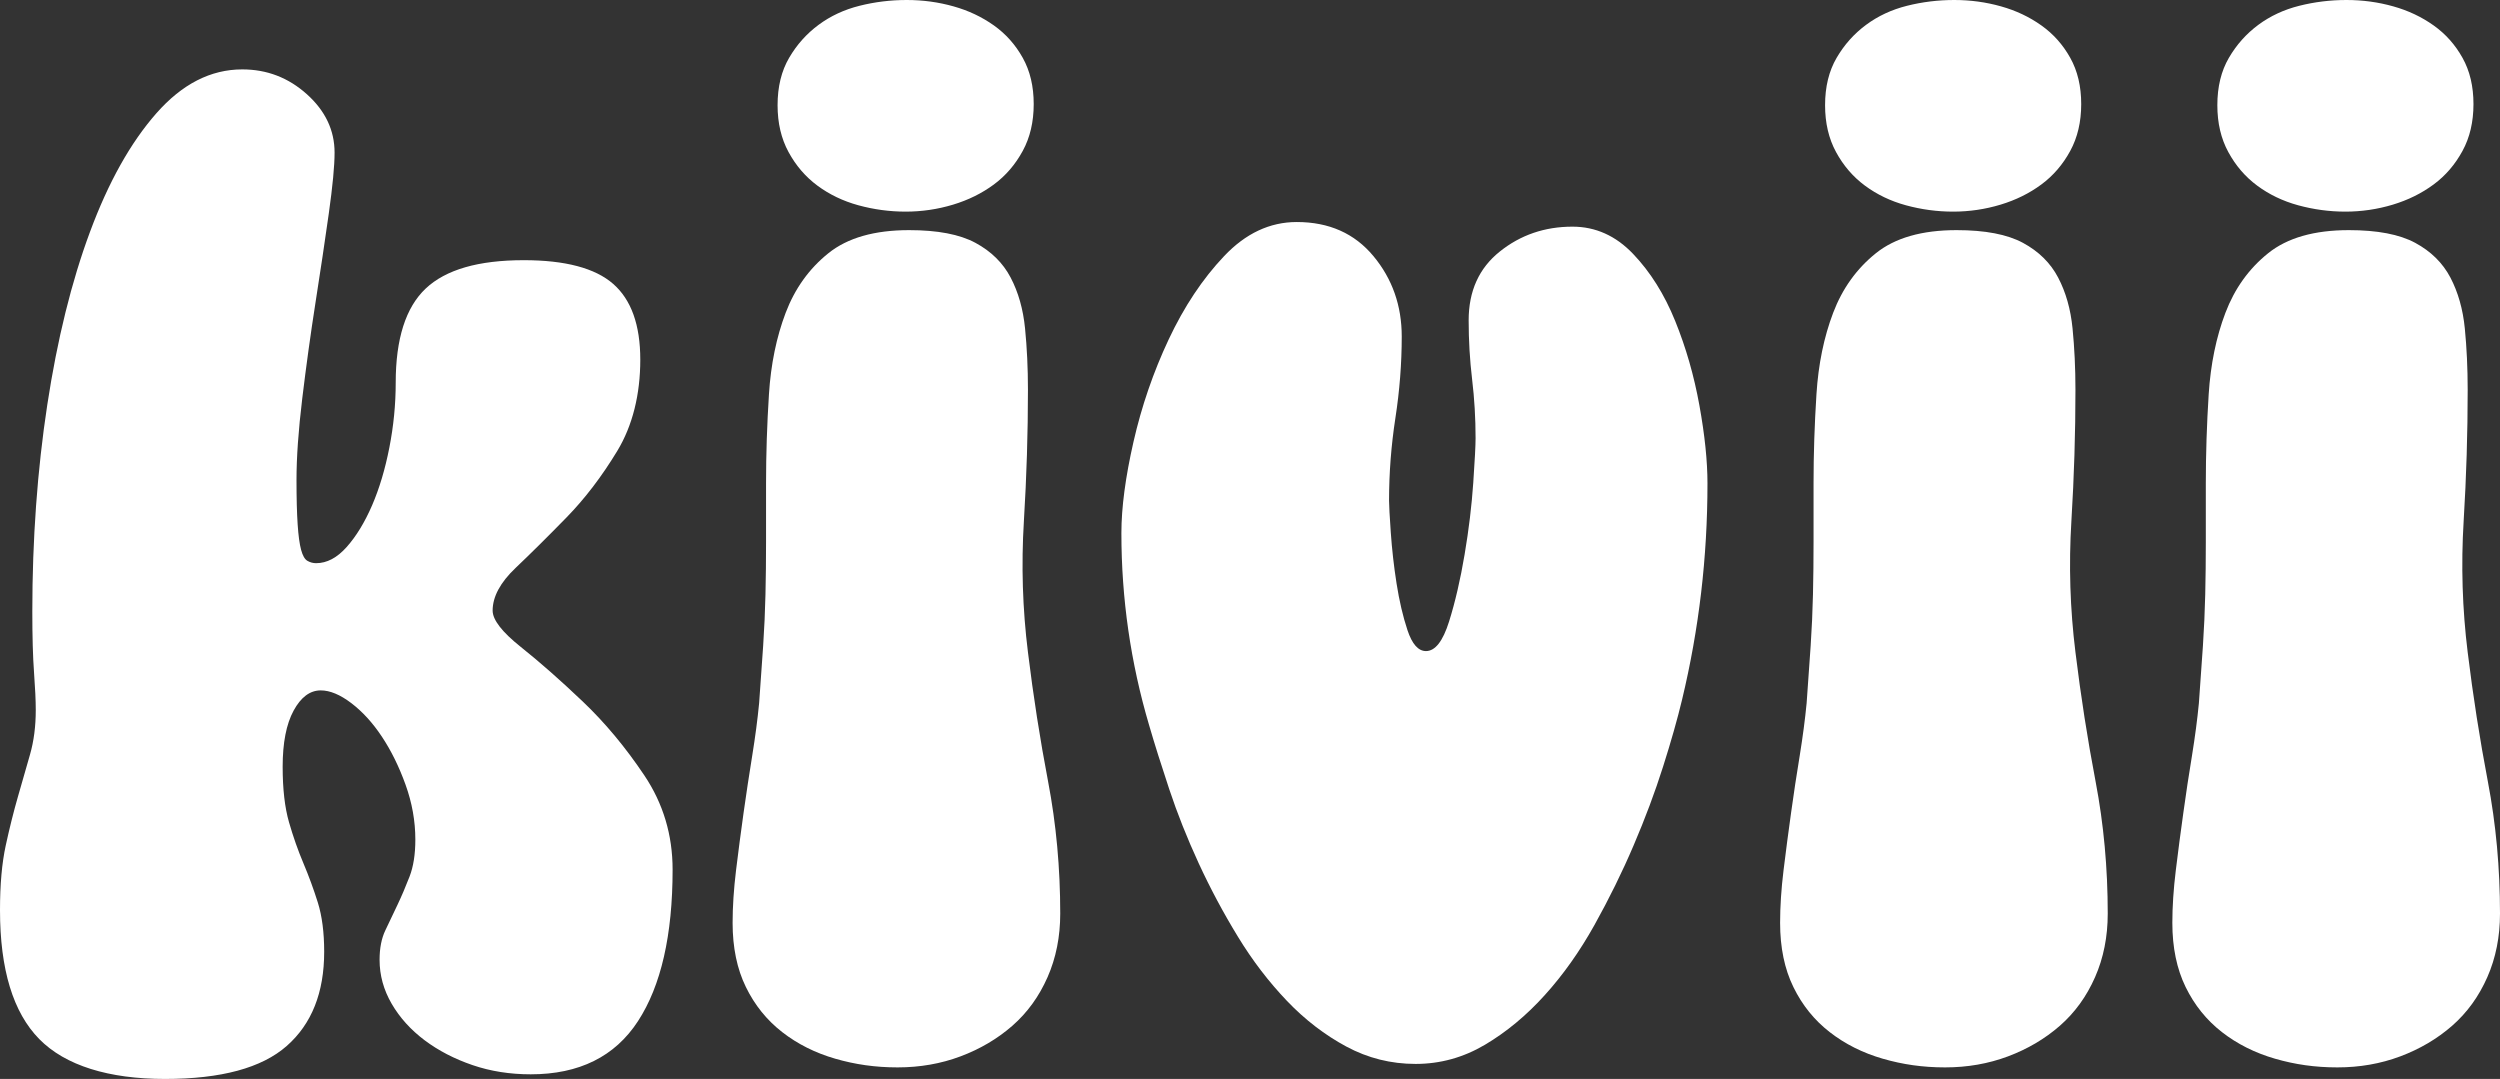 <svg xmlns="http://www.w3.org/2000/svg" width="95" height="41" viewBox="0 0 95 41" fill="none"><rect x="0" y="0" width="95" height="41" fill="#333333" stroke="none"/><g clip-path="url(#clip0_100_336)"><path d="M1.228 23.247C1.228 20.493 1.418 17.87 1.797 15.38C2.177 12.891 2.718 10.7 3.42 8.811C4.121 6.921 4.961 5.421 5.94 4.307C6.92 3.193 8.007 2.637 9.206 2.637C10.143 2.637 10.96 2.951 11.662 3.581C12.363 4.212 12.714 4.95 12.714 5.801C12.714 6.299 12.641 7.068 12.495 8.108C12.348 9.147 12.181 10.276 11.99 11.491C11.8 12.707 11.633 13.924 11.486 15.139C11.339 16.354 11.267 17.387 11.267 18.237C11.267 18.94 11.282 19.505 11.311 19.929C11.339 20.353 11.383 20.676 11.442 20.895C11.502 21.115 11.58 21.254 11.684 21.313C11.787 21.372 11.896 21.401 12.012 21.401C12.422 21.401 12.808 21.197 13.174 20.786C13.54 20.375 13.86 19.847 14.139 19.204C14.417 18.56 14.636 17.826 14.796 17.006C14.956 16.187 15.037 15.365 15.037 14.546C15.037 12.876 15.416 11.683 16.177 10.964C16.938 10.246 18.178 9.887 19.904 9.887C21.482 9.887 22.615 10.188 23.301 10.788C23.987 11.388 24.331 12.348 24.331 13.667C24.331 14.985 24.04 16.172 23.455 17.138C22.869 18.105 22.227 18.947 21.526 19.665C20.824 20.384 20.182 21.021 19.597 21.577C19.011 22.133 18.72 22.675 18.72 23.203C18.72 23.554 19.077 24.015 19.794 24.587C20.511 25.158 21.291 25.846 22.139 26.652C22.988 27.459 23.768 28.395 24.485 29.465C25.202 30.535 25.559 31.728 25.559 33.046C25.559 35.535 25.121 37.456 24.244 38.803C23.367 40.15 22.008 40.824 20.167 40.824C19.378 40.824 18.639 40.708 17.953 40.473C17.267 40.238 16.659 39.923 16.133 39.528C15.607 39.132 15.191 38.671 14.884 38.144C14.577 37.616 14.424 37.06 14.424 36.474C14.424 36.034 14.496 35.661 14.643 35.353C14.79 35.046 14.943 34.723 15.103 34.386C15.263 34.05 15.416 33.69 15.563 33.31C15.71 32.93 15.783 32.459 15.783 31.904C15.783 31.2 15.658 30.504 15.41 29.816C15.162 29.128 14.862 28.52 14.511 27.992C14.161 27.465 13.773 27.041 13.349 26.718C12.926 26.397 12.538 26.235 12.188 26.235C11.778 26.235 11.436 26.492 11.157 27.004C10.879 27.516 10.741 28.228 10.741 29.135C10.741 29.985 10.822 30.689 10.982 31.244C11.142 31.8 11.326 32.321 11.53 32.804C11.734 33.288 11.918 33.787 12.078 34.298C12.238 34.81 12.319 35.434 12.319 36.166C12.319 37.72 11.844 38.913 10.894 39.748C9.945 40.583 8.402 41 6.269 41C4.136 41 2.484 40.495 1.491 39.484C0.498 38.473 0 36.841 0 34.584C0 33.617 0.072 32.798 0.219 32.123C0.366 31.449 0.52 30.834 0.68 30.278C0.84 29.722 0.993 29.186 1.14 28.674C1.287 28.162 1.359 27.597 1.359 26.982C1.359 26.63 1.337 26.153 1.293 25.554C1.249 24.954 1.228 24.185 1.228 23.247Z" fill="white"></path><path d="M28.847 26.718C28.906 25.927 28.957 25.202 29 24.543C29.044 23.884 29.073 23.231 29.088 22.587C29.103 21.944 29.11 21.276 29.11 20.588V18.369C29.11 17.255 29.147 16.128 29.22 14.985C29.292 13.842 29.505 12.81 29.855 11.887C30.206 10.964 30.747 10.21 31.477 9.624C32.207 9.037 33.231 8.745 34.546 8.745C35.627 8.745 36.469 8.905 37.067 9.228C37.666 9.551 38.113 9.991 38.404 10.547C38.696 11.102 38.88 11.748 38.952 12.48C39.025 13.212 39.062 13.99 39.062 14.809C39.062 16.451 39.011 18.112 38.908 19.797C38.805 21.482 38.858 23.143 39.062 24.785C39.266 26.454 39.522 28.096 39.829 29.706C40.136 31.317 40.289 32.987 40.289 34.716C40.289 35.595 40.129 36.401 39.807 37.133C39.485 37.865 39.04 38.48 38.47 38.979C37.9 39.477 37.242 39.864 36.497 40.143C35.752 40.422 34.954 40.561 34.108 40.561C33.262 40.561 32.501 40.451 31.74 40.231C30.98 40.011 30.309 39.675 29.724 39.22C29.139 38.765 28.678 38.194 28.343 37.506C28.007 36.819 27.839 36.006 27.839 35.068C27.839 34.452 27.883 33.787 27.97 33.068C28.058 32.35 28.152 31.625 28.255 30.893C28.358 30.161 28.468 29.436 28.584 28.718C28.7 27.999 28.788 27.333 28.847 26.718ZM29.548 3.999C29.548 3.296 29.695 2.696 29.987 2.197C30.278 1.698 30.651 1.281 31.105 0.945C31.558 0.609 32.076 0.367 32.661 0.22C33.246 0.073 33.845 0 34.459 0C35.072 0 35.664 0.081 36.234 0.242C36.804 0.402 37.315 0.644 37.769 0.967C38.222 1.29 38.586 1.698 38.864 2.197C39.143 2.696 39.281 3.28 39.281 3.955C39.281 4.63 39.143 5.223 38.864 5.735C38.586 6.247 38.222 6.673 37.769 7.009C37.315 7.345 36.797 7.602 36.212 7.778C35.627 7.954 35.029 8.042 34.415 8.042C33.801 8.042 33.2 7.96 32.617 7.8C32.032 7.64 31.515 7.389 31.061 7.053C30.607 6.717 30.243 6.291 29.965 5.779C29.686 5.267 29.548 4.673 29.548 3.999Z" fill="white"></path><path d="M53.792 40.429C52.856 40.429 51.979 40.209 51.162 39.77C50.344 39.33 49.59 38.752 48.904 38.034C48.218 37.315 47.595 36.505 47.041 35.595C46.486 34.687 45.989 33.756 45.55 32.804C45.112 31.853 44.739 30.915 44.432 29.992C44.125 29.069 43.869 28.256 43.665 27.553C42.964 25.18 42.613 22.748 42.613 20.258C42.613 19.291 42.766 18.134 43.073 16.787C43.38 15.44 43.825 14.143 44.41 12.898C44.996 11.652 45.697 10.597 46.515 9.734C47.332 8.87 48.253 8.437 49.277 8.437C50.504 8.437 51.475 8.87 52.192 9.734C52.909 10.597 53.266 11.617 53.266 12.788C53.266 13.814 53.185 14.847 53.025 15.886C52.865 16.925 52.784 17.973 52.784 19.028C52.784 19.204 52.806 19.606 52.85 20.236C52.894 20.867 52.966 21.511 53.069 22.17C53.172 22.829 53.31 23.422 53.485 23.95C53.661 24.477 53.895 24.741 54.187 24.741C54.538 24.741 54.829 24.367 55.064 23.62C55.298 22.873 55.495 22.023 55.655 21.071C55.816 20.12 55.925 19.21 55.984 18.347C56.043 17.483 56.072 16.919 56.072 16.655C56.072 15.893 56.028 15.145 55.94 14.414C55.853 13.682 55.809 12.935 55.809 12.173C55.809 11.059 56.203 10.188 56.993 9.558C57.782 8.927 58.702 8.613 59.755 8.613C60.631 8.613 61.398 8.958 62.056 9.646C62.714 10.334 63.246 11.184 63.656 12.195C64.066 13.205 64.373 14.275 64.577 15.402C64.781 16.53 64.884 17.518 64.884 18.369C64.884 19.775 64.803 21.159 64.643 22.521C64.483 23.884 64.242 25.239 63.919 26.586C63.744 27.318 63.503 28.168 63.196 29.135C62.889 30.102 62.517 31.097 62.078 32.123C61.64 33.149 61.142 34.16 60.587 35.155C60.031 36.151 59.404 37.038 58.702 37.814C58.001 38.592 57.24 39.22 56.423 39.704C55.605 40.187 54.728 40.429 53.792 40.429Z" fill="white"></path><path d="M68.652 26.718C68.711 25.927 68.761 25.202 68.805 24.543C68.849 23.884 68.878 23.231 68.893 22.587C68.908 21.944 68.915 21.276 68.915 20.588V18.369C68.915 17.255 68.952 16.128 69.025 14.985C69.097 13.842 69.309 12.81 69.66 11.887C70.011 10.964 70.552 10.21 71.282 9.624C72.012 9.037 73.036 8.745 74.351 8.745C75.432 8.745 76.273 8.905 76.872 9.228C77.47 9.551 77.918 9.991 78.209 10.547C78.501 11.102 78.685 11.748 78.757 12.48C78.829 13.212 78.867 13.99 78.867 14.809C78.867 16.451 78.816 18.112 78.713 19.797C78.61 21.482 78.663 23.143 78.867 24.785C79.071 26.454 79.327 28.096 79.634 29.706C79.941 31.317 80.094 32.987 80.094 34.716C80.094 35.595 79.934 36.401 79.612 37.133C79.29 37.865 78.845 38.48 78.275 38.979C77.705 39.477 77.047 39.864 76.302 40.143C75.557 40.422 74.761 40.561 73.913 40.561C73.064 40.561 72.306 40.451 71.545 40.231C70.785 40.011 70.114 39.675 69.529 39.22C68.943 38.765 68.483 38.194 68.148 37.506C67.812 36.819 67.644 36.006 67.644 35.068C67.644 34.452 67.687 33.786 67.775 33.068C67.863 32.35 67.957 31.625 68.06 30.893C68.161 30.161 68.27 29.436 68.389 28.718C68.505 27.999 68.593 27.333 68.652 26.718ZM69.353 3.999C69.353 3.296 69.5 2.696 69.792 2.197C70.083 1.698 70.456 1.281 70.91 0.945C71.363 0.609 71.881 0.367 72.466 0.22C73.051 0.073 73.65 0 74.263 0C74.877 0 75.469 0.081 76.039 0.242C76.609 0.402 77.12 0.644 77.573 0.967C78.027 1.29 78.391 1.698 78.669 2.197C78.948 2.696 79.086 3.28 79.086 3.955C79.086 4.63 78.948 5.223 78.669 5.735C78.391 6.247 78.027 6.673 77.573 7.009C77.12 7.345 76.602 7.602 76.017 7.778C75.432 7.954 74.833 8.042 74.22 8.042C73.606 8.042 73.007 7.96 72.422 7.8C71.837 7.64 71.32 7.389 70.866 7.053C70.412 6.717 70.048 6.291 69.77 5.779C69.491 5.267 69.353 4.673 69.353 3.999Z" fill="white"></path><path d="M83.558 26.718C83.617 25.927 83.667 25.202 83.711 24.543C83.755 23.884 83.783 23.231 83.799 22.587C83.814 21.944 83.821 21.276 83.821 20.588V18.369C83.821 17.255 83.858 16.128 83.93 14.985C84.003 13.842 84.215 12.81 84.566 11.887C84.917 10.964 85.458 10.21 86.188 9.624C86.918 9.037 87.942 8.745 89.257 8.745C90.338 8.745 91.179 8.905 91.778 9.228C92.376 9.551 92.823 9.991 93.115 10.547C93.406 11.102 93.591 11.748 93.663 12.48C93.735 13.212 93.772 13.99 93.772 14.809C93.772 16.451 93.722 18.112 93.619 19.797C93.516 21.482 93.569 23.143 93.772 24.785C93.976 26.454 94.233 28.096 94.54 29.706C94.847 31.317 95 32.987 95 34.716C95 35.595 94.84 36.401 94.518 37.133C94.195 37.865 93.751 38.48 93.181 38.979C92.611 39.477 91.953 39.864 91.208 40.143C90.463 40.422 89.667 40.561 88.819 40.561C87.97 40.561 87.212 40.451 86.451 40.231C85.691 40.011 85.02 39.675 84.434 39.22C83.849 38.765 83.389 38.194 83.053 37.506C82.718 36.819 82.549 36.006 82.549 35.068C82.549 34.452 82.593 33.786 82.681 33.068C82.769 32.35 82.863 31.625 82.966 30.893C83.067 30.161 83.176 29.436 83.295 28.718C83.411 27.999 83.499 27.333 83.558 26.718ZM84.259 3.999C84.259 3.296 84.406 2.696 84.698 2.197C84.989 1.698 85.362 1.281 85.815 0.945C86.269 0.609 86.787 0.367 87.372 0.22C87.957 0.073 88.555 0 89.169 0C89.783 0 90.375 0.081 90.945 0.242C91.515 0.402 92.025 0.644 92.479 0.967C92.933 1.29 93.297 1.698 93.575 2.197C93.854 2.696 93.992 3.28 93.992 3.955C93.992 4.63 93.854 5.223 93.575 5.735C93.297 6.247 92.933 6.673 92.479 7.009C92.025 7.345 91.508 7.602 90.923 7.778C90.338 7.954 89.739 8.042 89.125 8.042C88.512 8.042 87.913 7.96 87.328 7.8C86.743 7.64 86.225 7.389 85.772 7.053C85.318 6.717 84.954 6.291 84.676 5.779C84.397 5.267 84.259 4.673 84.259 3.999Z" fill="white"></path></g><defs><clipPath id="clip0_100_336"><rect width="95" height="41" fill="white"></rect></clipPath></defs></svg>